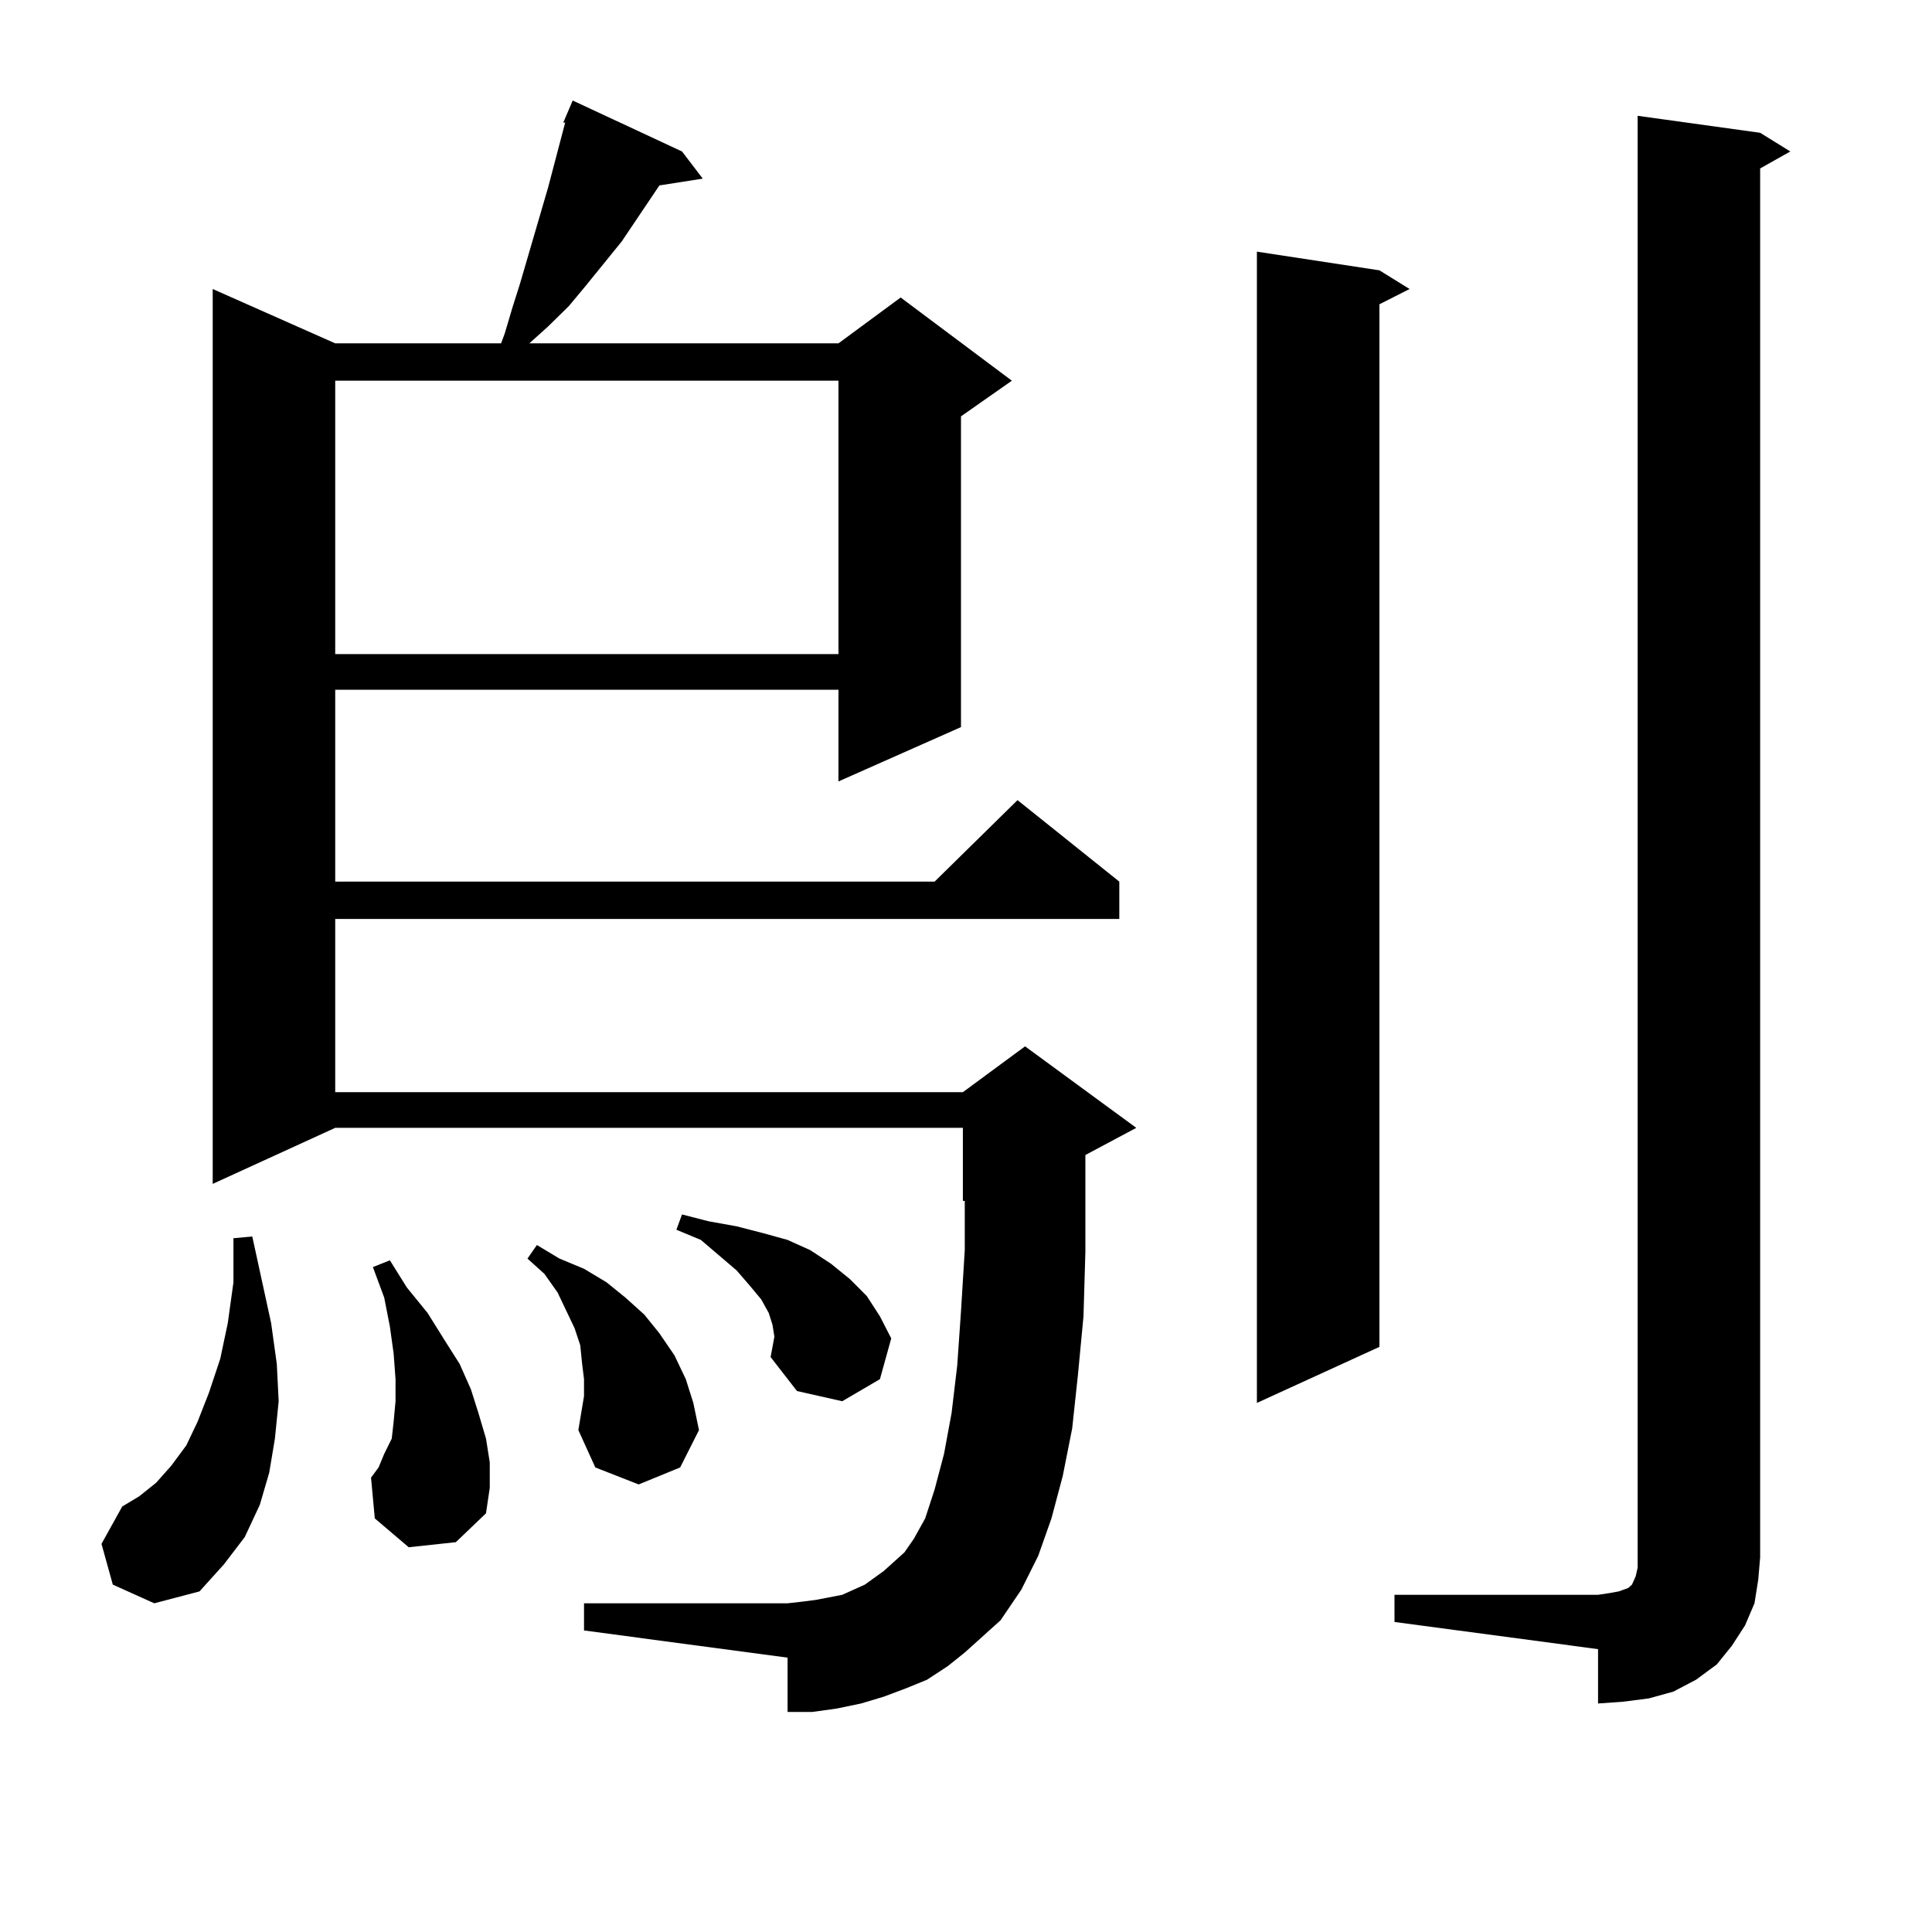 <?xml version="1.0" encoding="utf-8"?>
<!-- Generator: Adobe Illustrator 16.0.0, SVG Export Plug-In . SVG Version: 6.00 Build 0)  -->
<!DOCTYPE svg PUBLIC "-//W3C//DTD SVG 1.1//EN" "http://www.w3.org/Graphics/SVG/1.1/DTD/svg11.dtd">
<svg version="1.1" id="图层_1" xmlns="http://www.w3.org/2000/svg" xmlns:xlink="http://www.w3.org/1999/xlink" x="0px" y="0px"
	 width="1000px" height="1000px" viewBox="0 0 1000 1000" enable-background="new 0 0 1000 1000" xml:space="preserve">
<path d="M58.389,820.195l-5.854-21.094l10.731-19.336l8.78-5.273l8.78-7.031l7.805-8.789l7.805-10.547l5.854-12.305l5.854-14.941
	l5.854-17.578l3.902-18.457l2.927-21.094v-22.852l9.756-0.879l9.756,44.824l2.927,21.094l0.976,19.336l-1.951,19.336l-2.927,17.578
	l-4.878,16.699l-7.805,16.699l-10.731,14.063l-12.683,14.063l-23.414,6.152L58.389,820.195z M499.354,855.352l-8.78,7.031
	l-10.731,7.031l-10.731,4.395l-11.707,4.395l-11.707,3.516l-12.683,2.637l-12.683,1.758h-12.683v-28.125l-105.363-14.063v-14.063
	h105.363l7.805-0.879l6.829-0.879l13.658-2.637l5.854-2.637l5.854-2.637l4.878-3.516l4.878-3.516l10.731-9.668l4.878-7.031
	l5.854-10.547l4.878-14.941l4.878-18.457l3.902-21.094l2.927-24.609l1.951-28.125l1.951-31.641v-25.488h-0.976V583.77h-324.87
	l-63.413,29.004V149.59l63.413,28.125h85.852l1.951-5.273l3.902-13.184l3.902-12.305l14.634-50.098l8.78-33.398h-0.976l4.878-11.426
	l56.584,26.367l10.731,14.063l-22.438,3.516l-19.512,29.004l-18.536,22.852l-8.78,10.547l-10.731,10.547l-9.756,8.789h159.996
	l32.194-23.73l57.56,43.066l-26.341,18.457v160.84l-63.413,28.125v-47.461H173.508v99.316h310.236l42.926-42.188l52.682,42.188
	v19.336H173.508v89.648h324.87l32.194-23.73l57.56,42.188l-26.341,14.063v14.941v35.156l-0.976,33.398l-2.927,30.762l-2.927,27.246
	l-4.878,24.609l-5.854,21.973l-6.829,19.336l-8.78,17.578l-10.731,15.82L499.354,855.352z M173.508,197.051v141.504h260.481V197.051
	H173.508z M211.556,800.859l-17.561-14.941l-1.951-21.094l3.902-5.273l2.927-7.031l3.902-7.91l0.976-8.789l0.976-10.547v-11.426
	l-0.976-13.184l-1.951-14.063l-2.927-14.941l-5.854-15.82l8.78-3.516l8.78,14.063l10.731,13.184l8.78,14.063l7.805,12.305
	l5.854,13.184l3.902,12.305l3.902,13.184l1.951,12.305v13.184l-1.951,13.184l-15.609,14.941L211.556,800.859z M299.358,740.215
	l2.927-17.578v-8.789l-0.976-7.91l-0.976-9.668l-2.927-8.789l-8.78-18.457l-6.829-9.668l-8.78-7.91l4.878-7.031l11.707,7.031
	l12.683,5.273l11.707,7.031l9.756,7.91l9.756,8.789l7.805,9.668l7.805,11.426l5.854,12.305l3.902,12.305l2.927,14.063l-9.756,19.336
	l-21.463,8.789l-22.438-8.789L299.358,740.215z M398.868,702.422l1.951-10.547l-0.976-6.152l-1.951-6.152l-3.902-7.031l-5.854-7.031
	l-6.829-7.91l-18.536-15.82l-12.683-5.273l2.927-7.91l13.658,3.516l14.634,2.637l13.658,3.516l12.683,3.516l11.707,5.273
	l10.731,7.031l9.756,7.91l8.78,8.789l6.829,10.547l5.854,11.426l-5.854,21.094l-19.512,11.426L412.526,720L398.868,702.422z
	 M713.982,139.922l15.609,9.668l-15.609,7.91v539.648l-63.413,29.004V130.254L713.982,139.922z M721.787,825.469H827.15l5.854-0.879
	l4.878-0.879l4.878-1.758l1.951-1.758l1.951-4.395l0.976-4.395v-5.273V59.941l63.413,8.789l15.609,9.668l-15.609,8.789v718.945
	l-0.976,11.426l-1.951,12.305l-4.878,11.426l-6.829,10.547l-7.805,9.668l-10.731,7.91l-11.707,6.152l-12.683,3.516l-13.658,1.758
	l-12.683,0.879v-28.125l-105.363-14.063V825.469z"/>
</svg>
